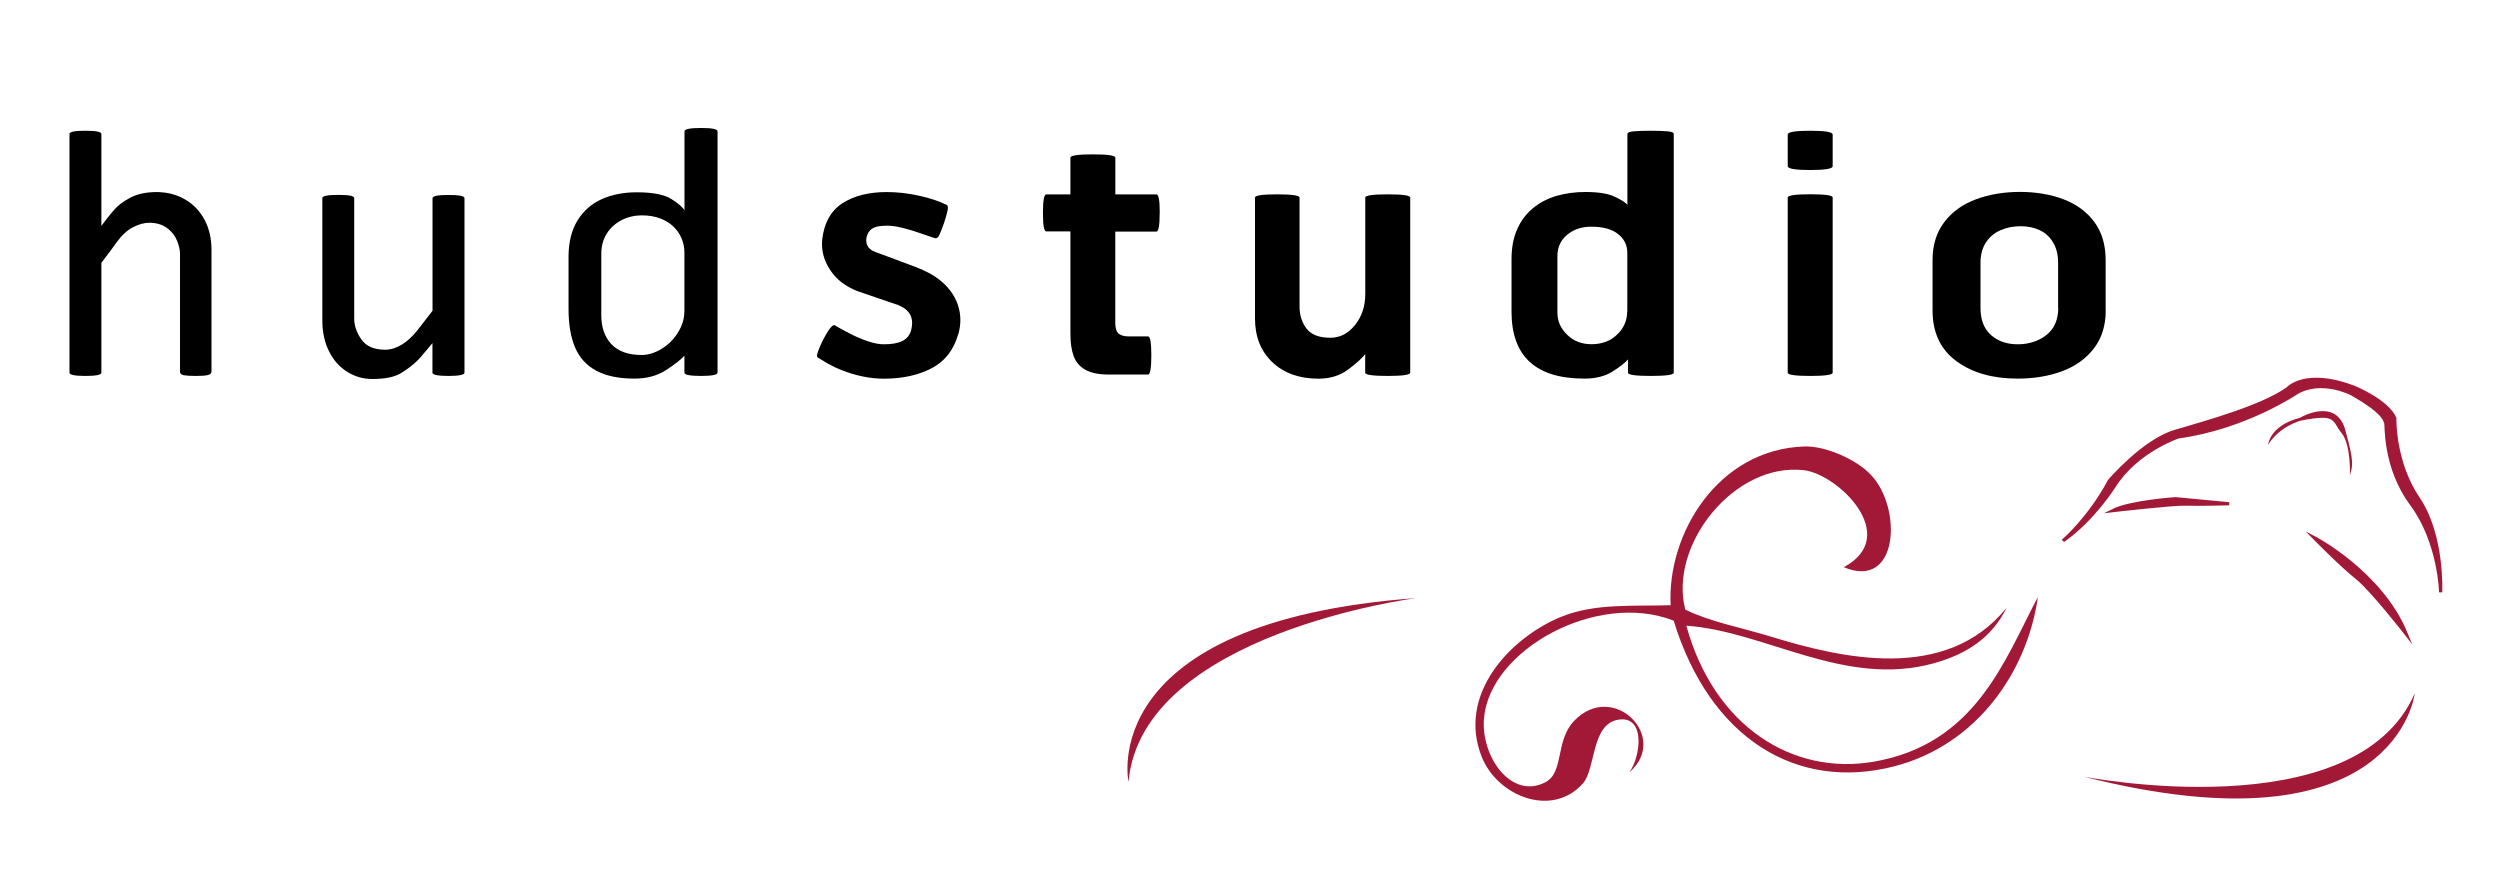 <svg xmlns="http://www.w3.org/2000/svg" id="Layer_1" data-name="Layer 1" viewBox="0 0 317.61 113.69"><defs><style>      .cls-1, .cls-2, .cls-3 {        stroke-width: 0px;      }      .cls-1, .cls-2, .cls-4 {        fill: #a21937;      }      .cls-2 {        fill-rule: evenodd;      }      .cls-3 {        fill: #000;      }      .cls-4 {        stroke: #a21937;        stroke-miterlimit: 10;        stroke-width: .41px;      }    </style></defs><g><g><path class="cls-3" d="M121.73,42.46c-.56,2-1.68,3.44-3.38,4.33-1.7.88-3.72,1.32-6.05,1.32-1.75,0-3.56-.37-5.42-1.1-.57-.23-1.14-.5-1.71-.82-.57-.33-.99-.58-1.27-.76-.07-.04-.1-.12-.1-.24,0-.29.25-.95.76-2,.65-1.26,1.13-1.89,1.44-1.89.64.38,1.33.75,2.05,1.12.72.37,1.46.69,2.23.94.75.26,1.43.38,2.02.38,1.01,0,1.8-.14,2.36-.43.56-.28.92-.74,1.1-1.38.08-.32.12-.62.12-.91,0-1.03-.58-1.78-1.76-2.26-.37-.13-1.17-.41-2.4-.82-1.23-.41-2.18-.74-2.85-.98-1.44-.58-2.54-1.41-3.29-2.5-.77-1.08-1.15-2.24-1.15-3.47,0-.25.01-.43.03-.55.23-2.11,1.08-3.64,2.54-4.6,1.46-.95,3.34-1.44,5.63-1.44,1.35,0,2.73.15,4.11.46,1.39.3,2.56.69,3.53,1.17.1.06.16.18.16.37,0,.26-.16.89-.49,1.91-.24.7-.45,1.2-.59,1.51-.14.31-.31.46-.5.46-.4-.12-1.01-.33-1.86-.63-.83-.29-1.62-.53-2.36-.71-.74-.18-1.38-.27-1.93-.27-.76,0-1.34.09-1.71.27-.38.17-.65.49-.81.92-.09.21-.13.42-.13.64,0,.72.38,1.21,1.13,1.5.35.14,1.34.51,2.99,1.11,1.65.61,2.68,1,3.11,1.21,1.49.66,2.66,1.55,3.49,2.66.82,1.12,1.24,2.35,1.24,3.71,0,.54-.09,1.14-.26,1.78Z"></path><path class="cls-3" d="M147.33,27.08c0,1.56-.14,2.34-.42,2.34h-5.22v11.62c0,.62.13,1.06.4,1.31.27.26.71.39,1.33.39h2.44c.27,0,.41.8.41,2.4s-.14,2.44-.41,2.44h-5.05c-1.22,0-2.18-.2-2.9-.59-.72-.4-1.22-.98-1.5-1.73-.28-.75-.42-1.7-.42-2.86v-13h-3.08c-.27,0-.41-.78-.41-2.34s.14-2.36.41-2.36h3.08v-4.66c0-.29.95-.43,2.85-.43s2.86.14,2.86.43v4.66h5.22c.29,0,.42.79.42,2.36Z"></path><path class="cls-3" d="M179.15,47.35c0,.27-.94.41-2.85.41s-2.86-.14-2.86-.41v-2.36c-.4.52-1.12,1.17-2.16,1.95-1.04.78-2.3,1.17-3.78,1.17-2.43,0-4.39-.7-5.86-2.1-1.47-1.4-2.2-3.25-2.2-5.55v-15.36c0-.27.94-.41,2.81-.41s2.85.14,2.85.41v13.88c0,1.06.3,1.98.88,2.76.59.78,1.6,1.17,3.05,1.17,1.21,0,2.25-.54,3.11-1.61.87-1.08,1.31-2.39,1.31-3.96v-12.24c0-.27.95-.41,2.86-.41s2.85.14,2.85.41v22.26Z"></path><path class="cls-3" d="M212.64,47.35c0,.27-.97.41-2.92.41s-2.89-.14-2.89-.41v-1.69c-.35.41-.99.92-1.95,1.53-.96.61-2.16.91-3.59.91-6.18,0-9.26-2.83-9.26-8.5v-6.65c0-1.46.23-2.74.71-3.81.47-1.08,1.14-1.97,2.01-2.69.87-.71,1.87-1.24,3.01-1.57,1.14-.32,2.35-.49,3.65-.49,1.66,0,2.91.2,3.75.61.84.4,1.37.74,1.59,1.01v-8.99c0-.18.28-.3.84-.34.57-.05,1.26-.07,2.09-.07s1.56.02,2.12.07c.56.04.84.16.84.34v30.33ZM206.74,39.6v-7.5c0-.95-.39-1.75-1.18-2.37-.77-.62-1.91-.93-3.41-.93-1.2,0-2.22.34-3.04,1.02-.83.68-1.25,1.59-1.25,2.72v7.18c0,1.08.42,2.02,1.25,2.82.82.8,1.85,1.19,3.08,1.19,1.33,0,2.42-.41,3.26-1.23.85-.82,1.27-1.78,1.27-2.9Z"></path><path class="cls-3" d="M232.83,21.11c0,.33-.95.49-2.85.49s-2.86-.16-2.86-.49v-4.01c0-.33.96-.49,2.86-.49s2.85.16,2.85.49v4.01ZM232.83,47.35c0,.27-.95.41-2.85.41s-2.86-.14-2.86-.41v-22.26c0-.27.96-.41,2.86-.41s2.85.14,2.85.41v22.26Z"></path><path class="cls-3" d="M267.52,39.43c0,1.92-.5,3.53-1.5,4.83-1,1.3-2.35,2.27-4.04,2.9-1.69.63-3.58.94-5.66.94-3.16,0-5.75-.73-7.77-2.22-2.02-1.48-3.03-3.63-3.03-6.45v-6.4c0-1.89.49-3.49,1.48-4.8.99-1.31,2.32-2.27,4.01-2.9,1.69-.63,3.56-.95,5.61-.95s3.92.32,5.57.95c1.64.63,2.94,1.59,3.89,2.88.95,1.29,1.43,2.9,1.43,4.82v6.4ZM261.47,39.09v-5.71c0-1.03-.22-1.9-.65-2.6-.43-.71-1-1.22-1.71-1.55-.72-.33-1.52-.49-2.42-.49s-1.77.17-2.54.51c-.78.34-1.4.86-1.86,1.57-.45.69-.68,1.55-.68,2.57v5.71c0,1.52.44,2.67,1.33,3.46.89.79,2.03,1.18,3.41,1.18s2.65-.4,3.65-1.19c.99-.8,1.49-1.94,1.49-3.45Z"></path></g><g><path class="cls-3" d="M26.86,47.22c0,.22-.16.36-.47.43-.31.08-.82.11-1.51.11s-1.21-.03-1.53-.09c-.32-.07-.48-.21-.48-.44v-14.99c0-.47-.12-1.01-.37-1.64-.25-.63-.66-1.18-1.27-1.62-.59-.45-1.35-.68-2.26-.68-.65,0-1.34.19-2.07.57-.74.38-1.42,1-2.05,1.87-.54.76-.95,1.31-1.23,1.67-.27.36-.51.69-.74.98v13.96c0,.27-.68.41-2.04.41s-2.01-.14-2.01-.41v-30.33c0-.28.66-.41,2.01-.41s2.04.13,2.04.41v11.68c.16-.22.4-.53.71-.94.31-.4.62-.77.93-1.12.47-.55,1.15-1.06,2.04-1.53.9-.47,2.01-.71,3.34-.71.27,0,.48.01.61.03,1.17.08,2.24.42,3.2,1.03.97.6,1.74,1.44,2.31,2.52.56,1.08.85,2.33.85,3.76v15.48Z"></path><path class="cls-3" d="M59,47.35c0,.27-.68.41-2.02.41s-2.04-.14-2.04-.41v-3.76c-.23.27-.54.64-.94,1.12-.39.47-.66.79-.82.95-.69.69-1.44,1.27-2.26,1.76-.82.49-2.03.73-3.63.73-1.14,0-2.2-.3-3.17-.91-.98-.6-1.75-1.47-2.32-2.61-.57-1.14-.85-2.47-.85-3.98v-15.48c0-.28.68-.41,2.04-.41s2.01.13,2.01.41v15.32c0,.87.3,1.75.91,2.63.61.87,1.62,1.31,3.03,1.31.7,0,1.41-.23,2.11-.65.71-.44,1.36-1.04,1.97-1.81l1.93-2.49v-14.3c0-.28.68-.41,2.04-.41s2.02.13,2.02.41v22.18Z"></path><path class="cls-3" d="M91.15,47.35c0,.27-.7.41-2.09.41s-2.11-.14-2.11-.41v-2.16c-.43.48-1.2,1.09-2.32,1.82-1.12.73-2.47,1.09-4.02,1.09-1.98,0-3.6-.33-4.85-1-1.25-.67-2.15-1.66-2.7-2.96-.55-1.3-.83-2.93-.83-4.89v-6.63c0-1.83.38-3.37,1.13-4.6.76-1.23,1.79-2.14,3.09-2.72,1.3-.58,2.79-.87,4.45-.87,2.03,0,3.49.29,4.4.86.9.57,1.45,1.05,1.66,1.44v-10.04c0-.29.7-.43,2.11-.43s2.09.14,2.09.43v30.66ZM86.95,39.6v-7.5c0-.64-.12-1.25-.36-1.81-.24-.57-.58-1.07-1.04-1.51-.46-.44-1.03-.78-1.7-1.04-.67-.25-1.44-.38-2.32-.38s-1.77.2-2.55.6c-.77.39-1.4.96-1.88,1.69-.47.74-.71,1.61-.71,2.64v7.76c0,1.55.43,2.77,1.29,3.68.86.91,2.14,1.37,3.84,1.37.84,0,1.7-.27,2.56-.8.86-.53,1.55-1.23,2.07-2.09.53-.86.79-1.74.79-2.61Z"></path></g></g><g><path class="cls-2" d="M212.25,76.89c-4.83.15-9.64-.28-13.96,1.49-6.43,2.65-13.22,9.85-10.04,17.79,2.01,4.99,8.9,7.77,12.84,3.37,1.65-1.84,1.04-7.5,4.46-8.1,3.55-.62,2.91,4.66,1.45,6.68,5.16-4.46-2.02-11.67-6.98-6.58-2.49,2.55-1.26,6.59-3.71,7.85-4.33,2.23-8.18-3.3-7.78-8.1.7-8.75,14.39-16.25,24.1-12.44,4.55,14.86,15.53,21.74,28.05,18.5,10.52-2.74,16.88-12.05,18.22-21.5-4.24,7.99-7.87,18.71-20.92,20.93-10.18,1.73-20.2-4.42-23.74-17.29,10.03.7,20.1,7.9,31.42,4.78,4.2-1.16,7.39-3.25,9.26-7.05-7.71,9.52-20.96,6.41-29.9,3.67-3.93-1.2-7.82-1.91-10.91-3.44-2.15-8.15,6.2-18.75,15.07-17.71,4.33.5,12.42,8.36,5.06,12.32,6.93,2.93,7.48-7.39,3.5-11.68-1.93-2.08-5.91-3.74-8.48-3.66-11.06.35-17.5,11.17-17.01,20.18Z"></path><path class="cls-1" d="M306.78,88.08s-2.27,20.69-42.1,10.58c0,0,34.54,6.8,42.1-10.58Z"></path><g><path class="cls-4" d="M262.24,68.58s3.27-2.85,5.73-7.48c0,0,4.33-5.1,8.36-6.29,4.04-1.19,11.09-3.14,14.3-5.44,0,0,2.21-2.54,8.43-.17,0,0,4.24,1.73,5.18,3.93,0,0-.16,5.56,3,10.22,3.17,4.67,2.83,11.9,2.83,11.9,0,0-.12-6.33-3.68-11.16-3.59-4.82-3.16-10.25-3.3-10.38-.14-.13.18-1.12-4.32-3.67,0,0-3.82-2.01-7.01-.13,0,0-6.55,4.44-15.01,5.59,0,0-5.33,1.78-8.17,6.29,0,0-2.54,4.08-6.33,6.8Z"></path><path class="cls-4" d="M293.97,68.29s8.53,4.41,11.74,12.27c0,0-4.42-5.68-6.3-7.17-1.89-1.48-5.44-5.1-5.44-5.1Z"></path><path class="cls-4" d="M283.01,63.99l-6.62-.63s-5.74.38-7.98,1.51c0,0,7.68-.89,9.32-.83,1.64.06,5.28-.04,5.28-.04Z"></path><path class="cls-1" d="M288.14,56.51s.21-2.44,4.02-3.42c0,0,4.62-2.74,5.8,1.55,1.19,4.29.9,4.51.58,5.76,0,0,.17-3.9-1.07-5.4-1.25-1.51-.51-2.49-5.18-1.56,0,0-2.66.68-4.15,3.07Z"></path></g><path class="cls-1" d="M143.37,99.33s-4.39-20.35,36.59-23.35c0,0-34.92,4.47-36.59,23.35Z"></path></g></svg>